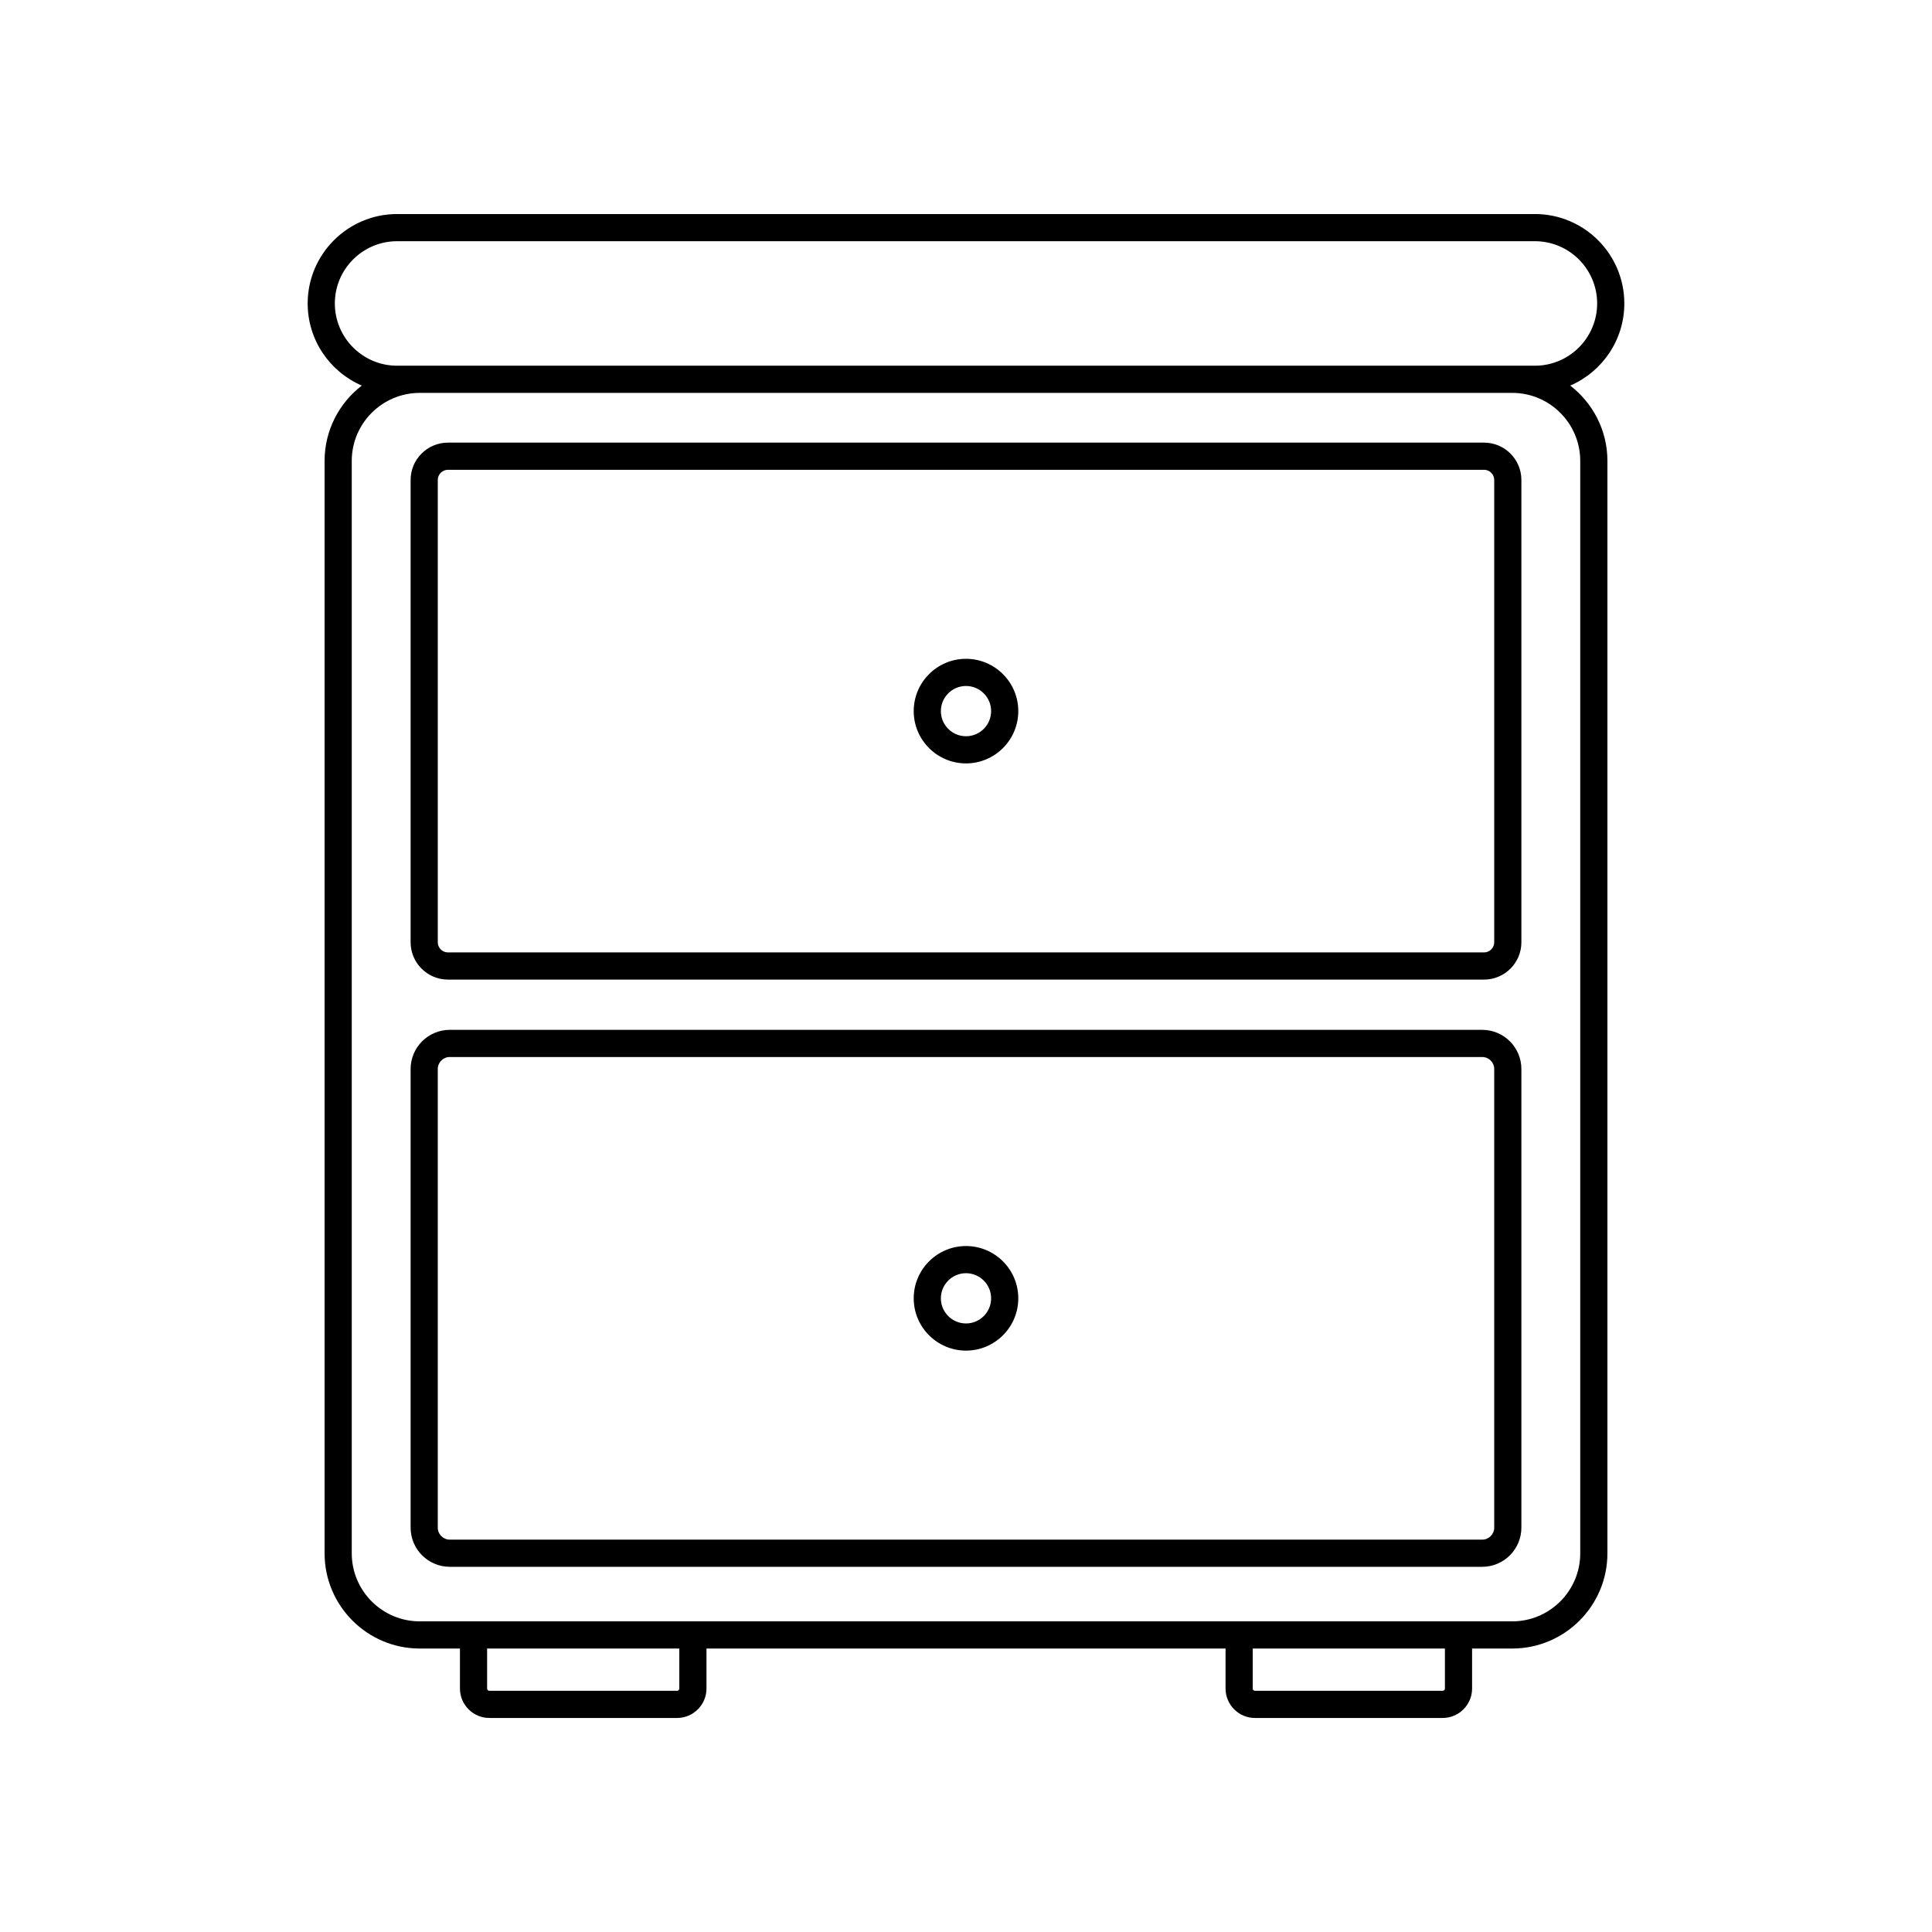 <?xml version="1.0" ?>
<!DOCTYPE svg  PUBLIC '-//W3C//DTD SVG 1.1//EN'  'http://www.w3.org/Graphics/SVG/1.1/DTD/svg11.dtd'>
<!-- Uploaded to: SVG Repo, www.svgrepo.com, Generator: SVG Repo Mixer Tools -->
<svg fill="#000000" width="800px" height="800px" viewBox="0 0 512 512" enable-background="new 0 0 512 512" id="cabinet_1_" version="1.1" xml:space="preserve" xmlns="http://www.w3.org/2000/svg" xmlns:xlink="http://www.w3.org/1999/xlink">
<g id="cabinet">
<path d="M392.806,272.919H119.194c-5.723,0-10.378,4.655-10.378,10.378v121.545c0,5.723,4.655,10.378,10.378,10.378h273.611   c5.723,0,10.378-4.655,10.378-10.378V283.297C403.184,277.574,398.528,272.919,392.806,272.919z M395.983,404.842   c0,1.752-1.426,3.178-3.178,3.178H119.194c-1.752,0-3.178-1.426-3.178-3.178V283.297c0-1.752,1.426-3.178,3.178-3.178h273.611   c1.752,0,3.178,1.426,3.178,3.178V404.842z"/>
<path d="M393.291,117.301H118.709c-5.455,0-9.893,4.438-9.893,9.892v122.516c0,5.455,4.438,9.893,9.893,9.893h274.582   c5.455,0,9.893-4.438,9.893-9.893V127.193C403.184,121.739,398.746,117.301,393.291,117.301z M395.983,249.709   c0,1.485-1.208,2.692-2.692,2.692H118.709c-1.485,0-2.692-1.208-2.692-2.692V127.193c0-1.484,1.208-2.692,2.692-2.692h274.582   c1.484,0,2.692,1.208,2.692,2.692V249.709z"/>
<path d="M256,174.592c-7.642,0-13.858,6.217-13.858,13.859s6.217,13.859,13.858,13.859s13.858-6.218,13.858-13.859   S263.642,174.592,256,174.592z M256,195.11c-3.671,0-6.659-2.987-6.659-6.659c0-3.671,2.987-6.659,6.659-6.659   c3.672,0,6.658,2.987,6.658,6.659C262.658,192.123,259.672,195.11,256,195.11z"/>
<path d="M256,330.211c-7.642,0-13.858,6.217-13.858,13.857c0,7.643,6.217,13.859,13.858,13.859s13.858-6.217,13.858-13.859   C269.858,336.428,263.642,330.211,256,330.211z M256,350.729c-3.671,0-6.659-2.987-6.659-6.66c0-3.671,2.987-6.658,6.659-6.658   c3.672,0,6.658,2.987,6.658,6.658C262.658,347.741,259.672,350.729,256,350.729z"/>
<path d="M416.123,102.183c8.426-3.636,14.34-12.019,14.34-21.763c0-13.066-10.63-23.697-23.696-23.697H105.233   c-13.066,0-23.696,10.631-23.696,23.697c0,9.744,5.915,18.126,14.339,21.763c-5.981,4.616-9.856,11.833-9.856,19.956v289.516   c0,13.908,11.314,25.223,25.222,25.223h10.649v10.6c0,4.301,3.499,7.801,7.8,7.801h49.733c4.301,0,7.8-3.5,7.8-7.801v-10.6h137.561   v10.6c0,4.301,3.499,7.801,7.8,7.801h49.732c4.301,0,7.801-3.5,7.801-7.801v-10.6h10.641c13.908,0,25.223-11.314,25.223-25.223   V122.139C425.98,114.017,422.105,106.799,416.123,102.183z M88.737,80.42c0-9.097,7.4-16.497,16.496-16.497h301.533   c9.096,0,16.496,7.4,16.496,16.497c0,9.096-7.4,16.497-16.496,16.497h-6.009H111.242h-6.008   C96.138,96.917,88.737,89.516,88.737,80.42z M180.023,447.477c0,0.332-0.269,0.601-0.6,0.601H129.69c-0.331,0-0.6-0.269-0.6-0.601   v-10.6h50.933V447.477z M382.917,447.477c0,0.332-0.269,0.601-0.601,0.601h-49.732c-0.33,0-0.6-0.269-0.6-0.601v-10.6h50.933   V447.477z M418.78,411.654c0,9.938-8.085,18.022-18.022,18.022h-10.641h-65.333H187.223h-65.333h-10.649   c-9.938,0-18.022-8.085-18.022-18.022V122.139c0-9.938,8.084-18.022,18.022-18.022h289.516c9.938,0,18.022,8.084,18.022,18.022   V411.654z"/>
</g>
</svg>